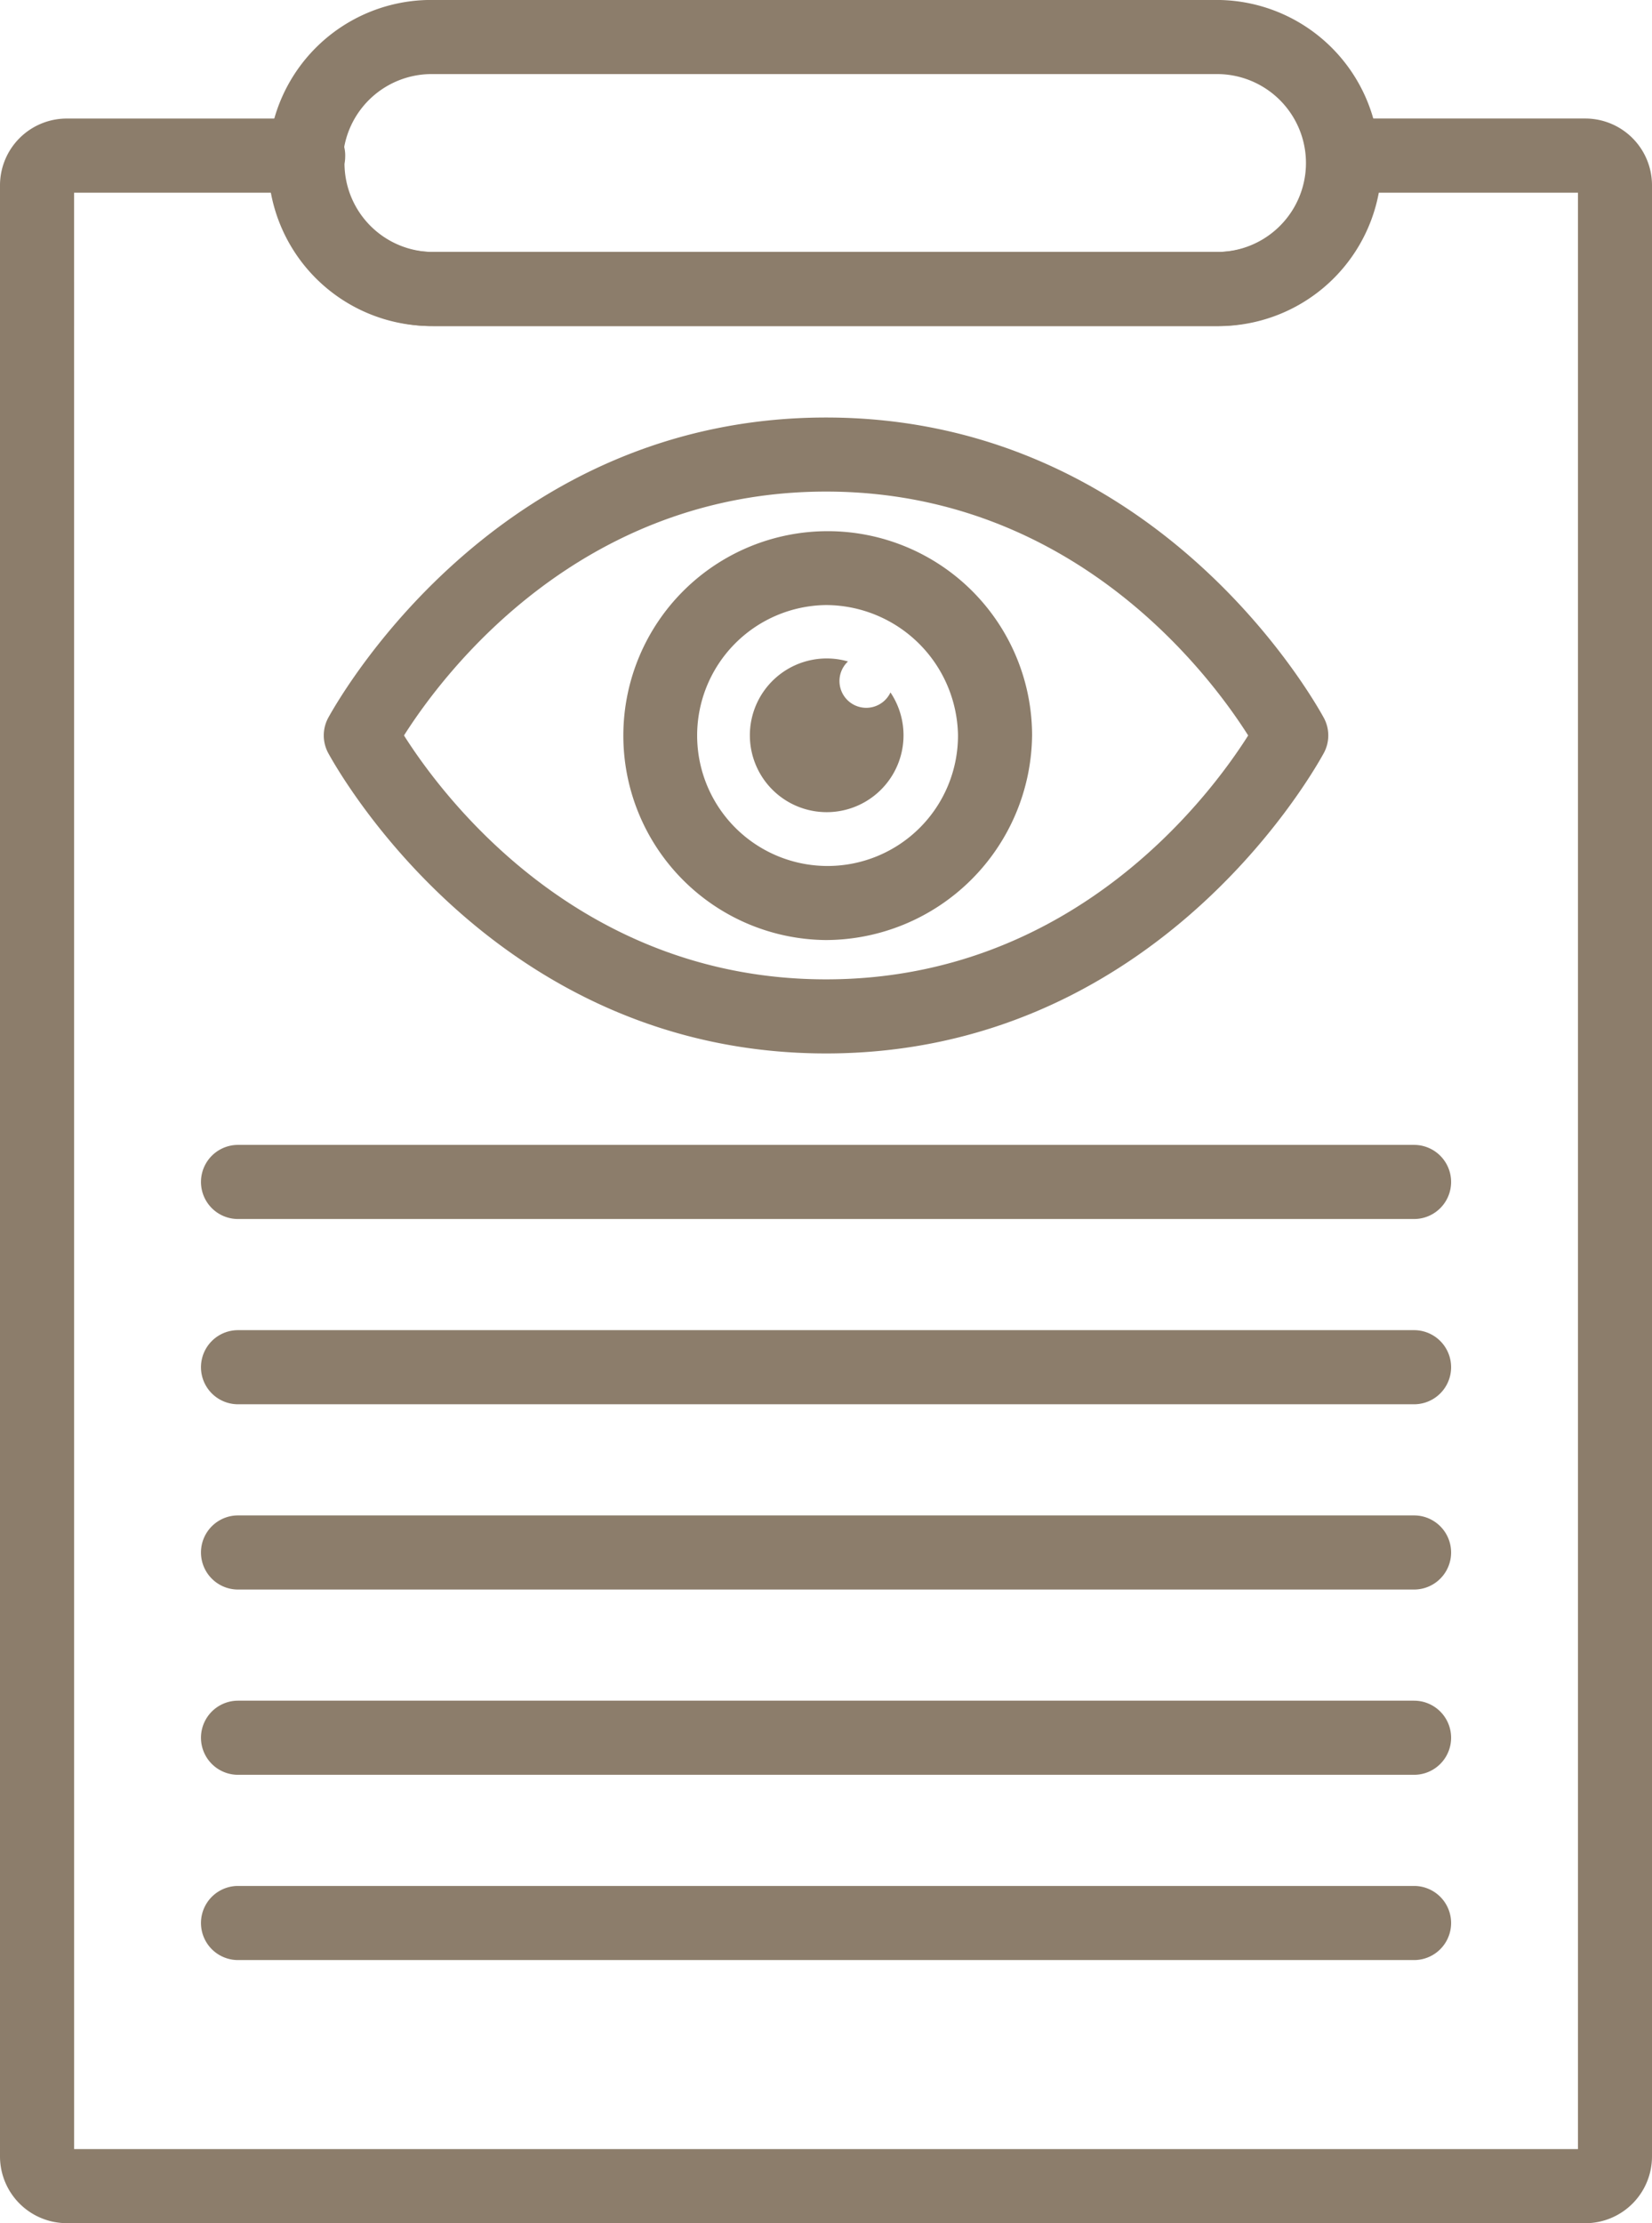 <svg xmlns="http://www.w3.org/2000/svg" xmlns:xlink="http://www.w3.org/1999/xlink" width="57.391" height="77.207" viewBox="0 0 57.391 77.207">
  <defs>
    <clipPath id="clip-path">
      <rect id="Rechteck_1674" data-name="Rechteck 1674" width="57.391" height="77.207" fill="#8c7d6b"/>
    </clipPath>
  </defs>
  <g id="Gruppe_1712" data-name="Gruppe 1712" transform="translate(0 0)">
    <g id="Gruppe_1711" data-name="Gruppe 1711" transform="translate(0 0)" clip-path="url(#clip-path)">
      <path id="Pfad_1533" data-name="Pfad 1533" d="M22.764,16.868a.93.93,0,1,1-1.476-1.076,2.669,2.669,0,1,0,1.476,1.076" transform="translate(8.171 7.18)" fill="#8c7d6b"/>
      <path id="Pfad_1534" data-name="Pfad 1534" d="M25.161,32.029c-11.213,0-16.7-9.355-17.288-10.422a1.291,1.291,0,0,1,0-1.244C8.464,19.3,13.956,9.944,25.161,9.944s16.7,9.353,17.288,10.419a1.283,1.283,0,0,1,0,1.244c-.588,1.067-6.068,10.422-17.288,10.422M10.5,20.986c1.363,2.152,6.1,8.47,14.663,8.47s13.3-6.317,14.664-8.47c-1.363-2.151-6.1-8.47-14.664-8.47s-13.3,6.319-14.663,8.47" transform="translate(3.535 4.556)" fill="#8c7d6b"/>
      <path id="Pfad_1535" data-name="Pfad 1535" d="M21.928,26.853a7.1,7.1,0,1,1,7.16-7.118,7.185,7.185,0,0,1-7.16,7.118m0-11.634a4.531,4.531,0,1,0,4.586,4.516,4.6,4.6,0,0,0-4.586-4.516" transform="translate(6.767 5.794)" fill="#8c7d6b"/>
      <path id="Pfad_1536" data-name="Pfad 1536" d="M39.384,11.323H12.1A5.662,5.662,0,1,1,12.1,0H39.384a5.662,5.662,0,0,1,0,11.323M12.1,2.574a3.089,3.089,0,1,0,0,6.177H39.384a3.089,3.089,0,0,0,0-6.177Z" transform="translate(2.952 -0.001)" fill="#8c7d6b"/>
      <path id="Pfad_1537" data-name="Pfad 1537" d="M55.075,75.915H2.317A2.32,2.32,0,0,1,0,73.6V5.14A2.32,2.32,0,0,1,2.317,2.824h8.389a1.285,1.285,0,0,1,1.285,1.361c0,.074-.013.146-.023.217a3.085,3.085,0,0,0,3.087,3.055H42.336a3.092,3.092,0,0,0,3.089-3.089.888.888,0,0,1-.023-.184,1.285,1.285,0,0,1,1.285-1.361h8.389A2.319,2.319,0,0,1,57.391,5.14V73.6a2.319,2.319,0,0,1-2.316,2.317m-52.5-2.574H54.819V5.4H47.9a5.67,5.67,0,0,1-5.568,4.633H15.055A5.672,5.672,0,0,1,9.487,5.4H2.574Z" transform="translate(0 1.293)" fill="#8c7d6b"/>
      <path id="Pfad_1538" data-name="Pfad 1538" d="M46.931,29.841H6.075a1.287,1.287,0,1,1,0-2.574H46.931a1.287,1.287,0,0,1,0,2.574" transform="translate(2.194 12.494)" fill="#8c7d6b"/>
      <path id="Pfad_1539" data-name="Pfad 1539" d="M46.931,34.253H6.075a1.287,1.287,0,1,1,0-2.574H46.931a1.287,1.287,0,0,1,0,2.574" transform="translate(2.194 14.516)" fill="#8c7d6b"/>
      <path id="Pfad_1540" data-name="Pfad 1540" d="M46.931,38.665H6.075a1.287,1.287,0,1,1,0-2.574H46.931a1.287,1.287,0,0,1,0,2.574" transform="translate(2.194 16.538)" fill="#8c7d6b"/>
      <path id="Pfad_1541" data-name="Pfad 1541" d="M46.931,43.077H6.075a1.287,1.287,0,1,1,0-2.574H46.931a1.287,1.287,0,0,1,0,2.574" transform="translate(2.194 18.56)" fill="#8c7d6b"/>
      <path id="Pfad_1542" data-name="Pfad 1542" d="M46.931,47.489H6.075a1.287,1.287,0,1,1,0-2.574H46.931a1.287,1.287,0,0,1,0,2.574" transform="translate(2.194 20.582)" fill="#8c7d6b"/>
    </g>
  </g>
</svg>
